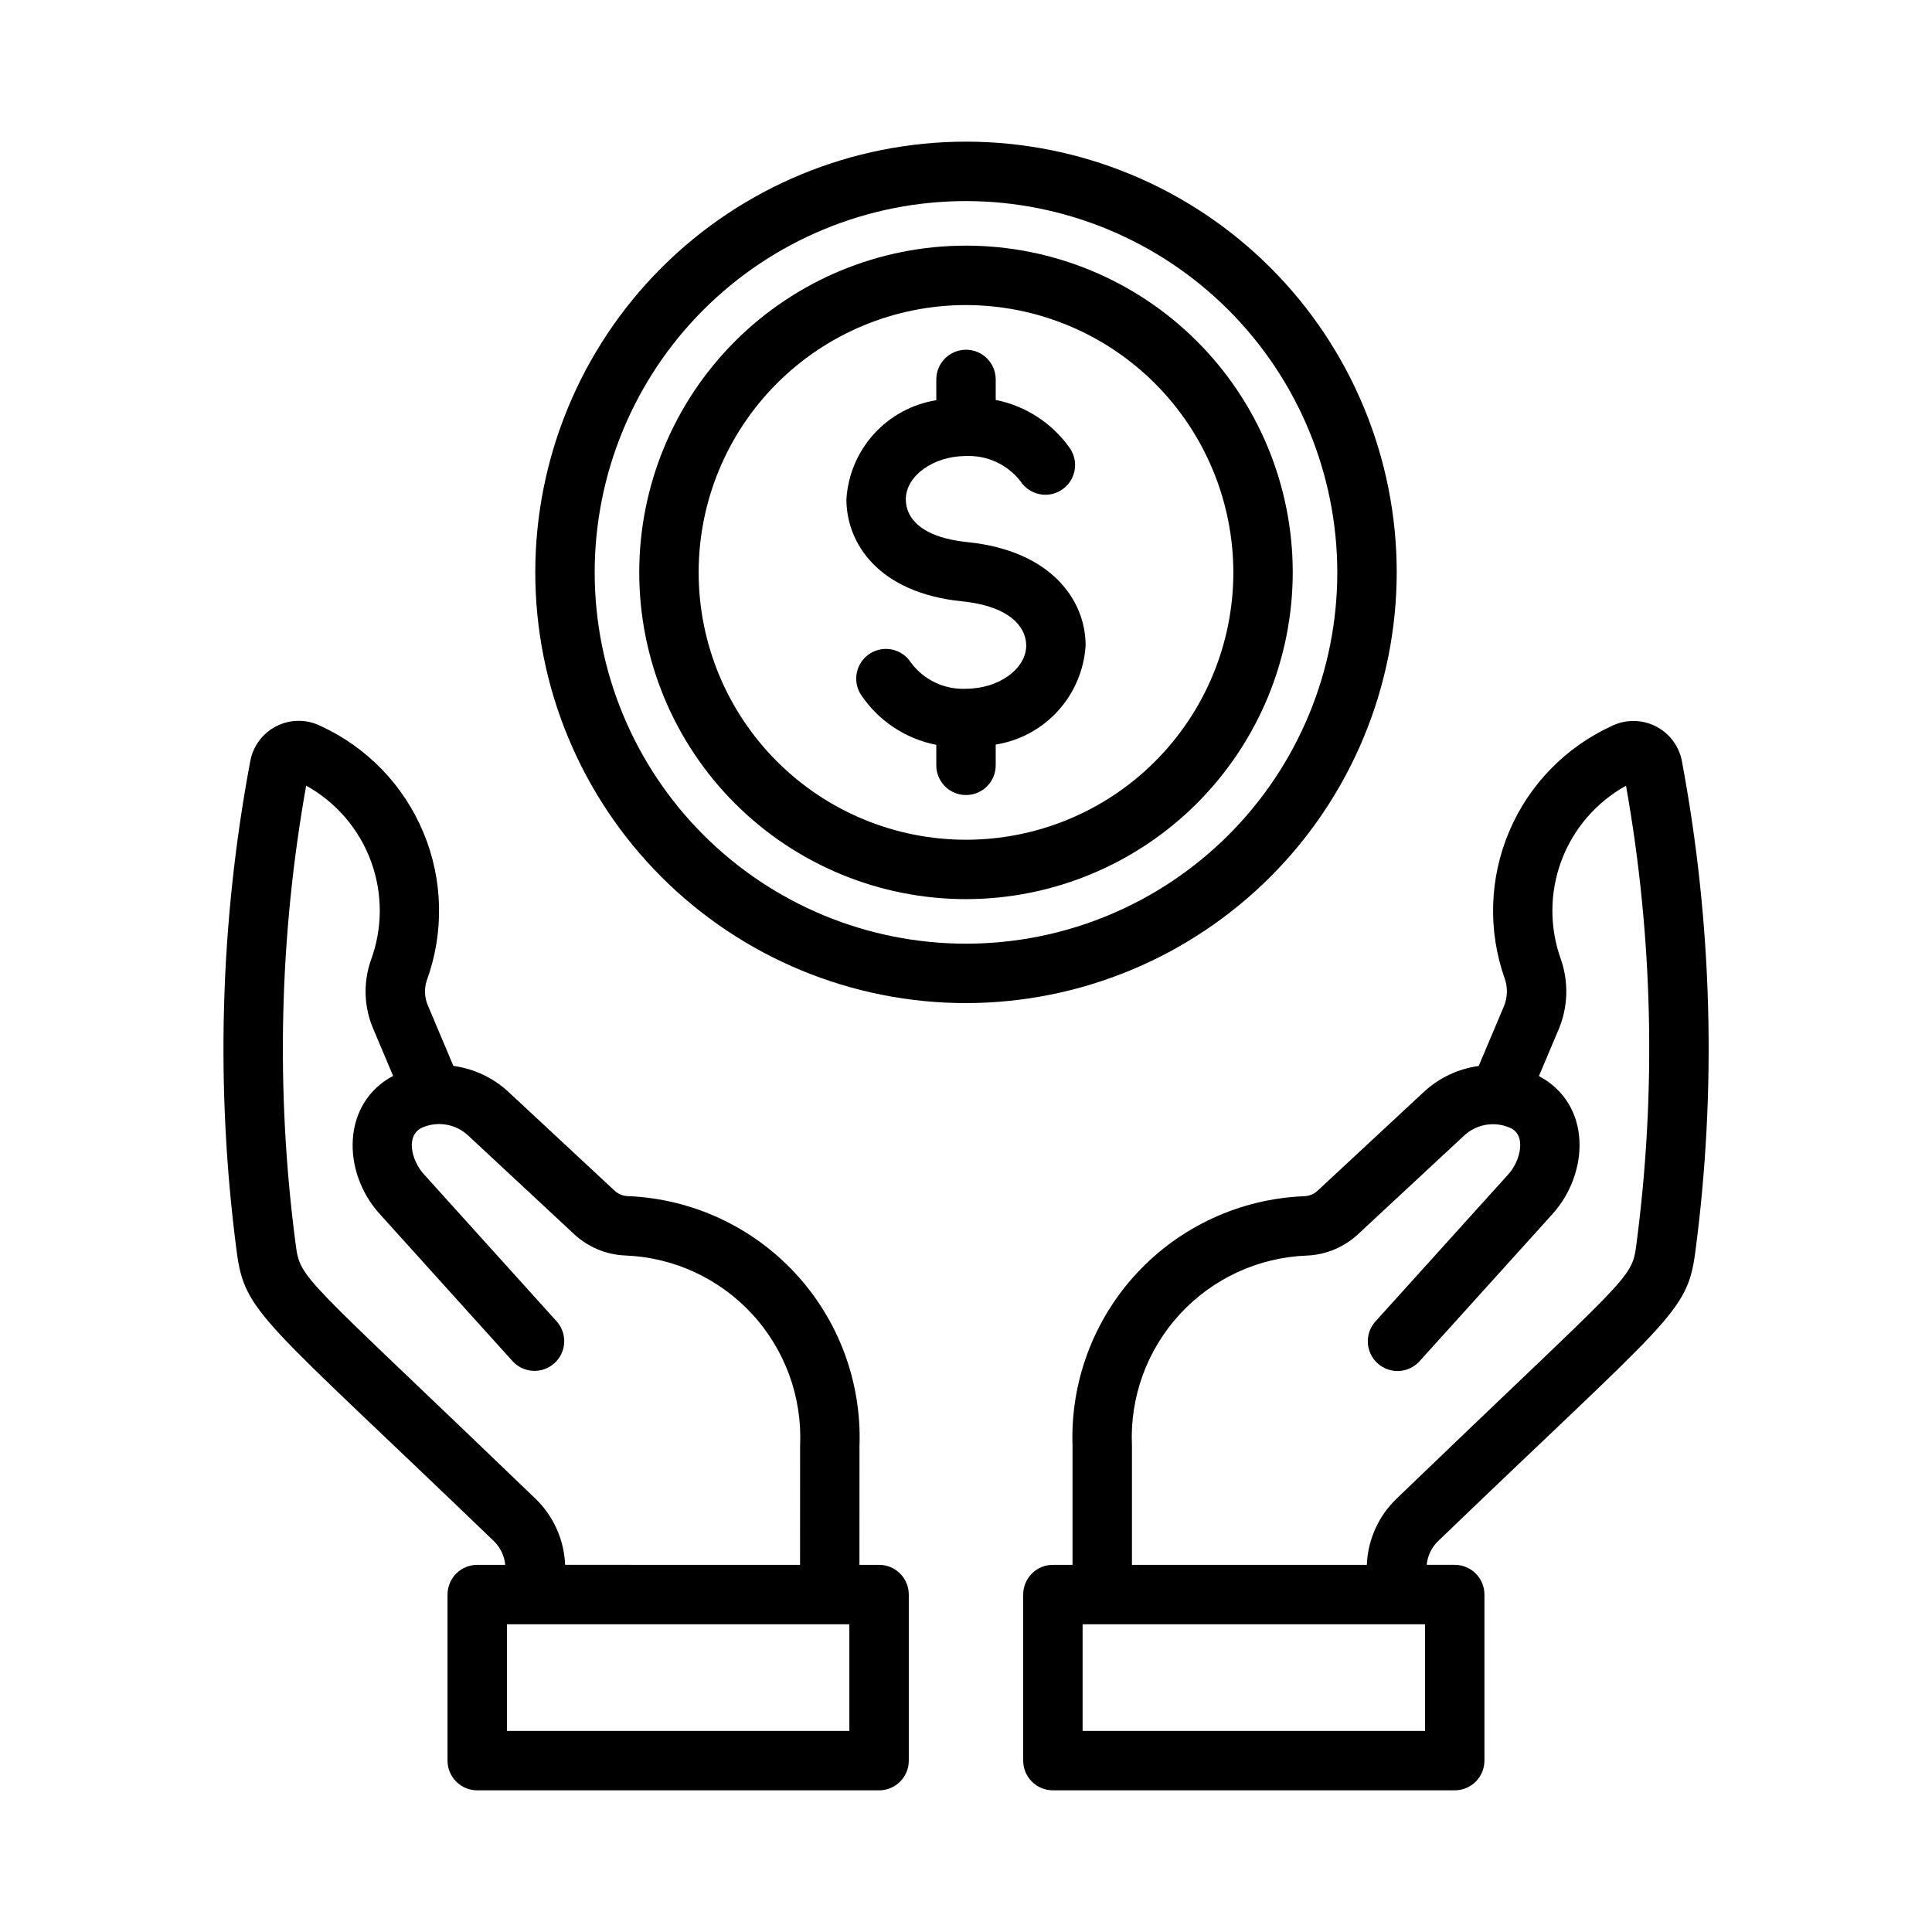 <?xml version="1.0" encoding="UTF-8"?>
<!-- Uploaded to: ICON Repo, www.iconrepo.com, Generator: ICON Repo Mixer Tools -->
<svg fill="#000000" width="800px" height="800px" version="1.1" viewBox="144 144 512 512" xmlns="http://www.w3.org/2000/svg">
 <g>
  <path d="m589.71 345.64c-0.781-4.008-3.387-7.418-7.047-9.223-3.66-1.809-7.953-1.805-11.605 0.012-12.211 5.609-21.887 15.578-27.121 27.953-5.238 12.375-5.656 26.262-1.18 38.93 0.836 2.359 0.777 4.941-0.16 7.266l-6.727 15.918h0.004c-5.449 0.746-10.531 3.152-14.562 6.891l-28.227 26.246v-0.004c-0.945 0.852-2.164 1.34-3.438 1.379-16.898 0.664-32.848 7.992-44.359 20.383-11.508 12.395-17.645 28.84-17.059 45.746v31.566h-5.199v-0.004c-2.09 0-4.09 0.828-5.566 2.305-1.477 1.477-2.309 3.481-2.305 5.566v44.012c-0.004 2.09 0.828 4.09 2.305 5.566 1.477 1.477 3.477 2.309 5.566 2.305h106.49c2.086 0.004 4.09-0.828 5.566-2.305 1.477-1.477 2.305-3.477 2.305-5.566v-44.012c0-2.086-0.828-4.09-2.305-5.566-1.477-1.477-3.481-2.305-5.566-2.305h-7.426c0.215-2.356 1.258-4.559 2.945-6.219 61.523-59.199 66.078-60.348 68.227-76.629 5.715-43.32 4.512-87.27-3.559-130.21zm-68.062 257.07h-90.746v-28.266h90.746zm56.012-128.92c-1.254 9.48-1.445 7.594-63.539 67.352h0.004c-4.809 4.609-7.641 10.902-7.898 17.559h-62.25v-31.562c-0.59-12.859 3.984-25.422 12.707-34.887s20.867-15.051 33.73-15.516c4.984-0.223 9.73-2.199 13.402-5.582l28.219-26.238-0.004 0.004c3.273-3.027 8.027-3.832 12.117-2.055 4.453 1.871 2.82 8.734-0.398 12.309l-35.273 39.059h-0.004c-2.875 3.234-2.602 8.176 0.609 11.074 3.207 2.898 8.156 2.664 11.074-0.523l35.273-39.059c9.738-10.789 10.5-29.035-3.598-36.555l5.266-12.461 0.004-0.004c2.441-5.871 2.644-12.438 0.562-18.449-3.066-8.473-3.016-17.758 0.145-26.195s9.227-15.469 17.105-19.84c7.148 40.145 8.074 81.148 2.746 121.57z"/>
  <path d="m376.96 558.7h-5.199l0.012-31.566 0.004 0.004c0.582-16.902-5.547-33.348-17.051-45.742-11.508-12.395-27.449-19.734-44.344-20.41-1.277-0.039-2.496-0.531-3.441-1.383l-28.211-26.254c-4.039-3.734-9.129-6.133-14.578-6.871l-6.715-15.91v0.004c-0.945-2.137-1.066-4.551-0.332-6.766 4.633-12.719 4.309-26.715-0.906-39.203-5.215-12.492-14.941-22.562-27.238-28.211-3.656-1.816-7.953-1.816-11.605 0-3.656 1.812-6.254 5.234-7.019 9.242-8.062 42.867-9.281 86.742-3.617 130 2.16 16.516 6.66 17.566 68.234 76.852 1.68 1.664 2.719 3.867 2.934 6.219h-7.414c-2.09 0-4.09 0.828-5.566 2.305-1.477 1.477-2.309 3.481-2.309 5.566v44.012c0 2.09 0.832 4.09 2.309 5.566 1.477 1.477 3.477 2.309 5.566 2.305h106.49c2.09 0.004 4.094-0.828 5.57-2.305 1.477-1.477 2.305-3.477 2.305-5.566v-44.012c0-2.086-0.828-4.09-2.305-5.566-1.477-1.477-3.481-2.305-5.57-2.305zm-91.09-17.566c-62.359-60.035-62.266-57.812-63.539-67.551-5.289-40.363-4.344-81.301 2.805-121.38 7.938 4.398 14.027 11.504 17.168 20.02 3.141 8.516 3.121 17.871-0.059 26.371-2.027 5.906-1.785 12.355 0.684 18.09l5.25 12.438c-13.594 7.199-13.68 25.383-3.582 36.555l35.254 39.066 0.004 0.004c2.922 3.18 7.863 3.414 11.07 0.52 3.211-2.894 3.484-7.832 0.621-11.066l-35.262-39.066c-3.199-3.559-4.996-10.359-0.242-12.375v-0.004c4.059-1.695 8.73-0.867 11.965 2.113l28.207 26.254c3.664 3.383 8.41 5.363 13.395 5.59 12.863 0.469 25.004 6.062 33.723 15.531s13.289 22.031 12.703 34.891l-0.012 31.566-62.262-0.004c-0.262-6.656-3.09-12.949-7.891-17.566zm83.219 61.578h-90.746v-28.266h90.746z"/>
  <path d="m400 409.83c-30.273 0-59.309-12.027-80.715-33.434s-33.43-50.438-33.43-80.711 12.023-59.309 33.43-80.715 50.441-33.43 80.715-33.43c30.27 0 59.305 12.023 80.711 33.43s33.434 50.441 33.434 80.715c-0.035 30.262-12.074 59.273-33.473 80.672s-50.41 33.438-80.672 33.473zm0-212.54v-0.004c-26.098 0-51.129 10.367-69.582 28.82s-28.82 43.484-28.82 69.582 10.367 51.125 28.82 69.578 43.484 28.82 69.582 28.82 51.125-10.367 69.578-28.82 28.82-43.48 28.82-69.578c-0.027-26.09-10.406-51.102-28.852-69.547-18.449-18.449-43.461-28.824-69.547-28.855z"/>
  <path d="m400 382.28c-22.969 0-44.992-9.121-61.23-25.359-16.238-16.242-25.363-38.266-25.363-61.23 0-22.969 9.125-44.992 25.363-61.23s38.262-25.363 61.23-25.363c22.965 0 44.988 9.125 61.227 25.363 16.242 16.238 25.363 38.262 25.363 61.23-0.023 22.957-9.156 44.965-25.391 61.199s-38.242 25.367-61.199 25.391zm0-157.44v0.004c-18.793 0-36.812 7.461-50.098 20.75-13.289 13.285-20.754 31.305-20.754 50.098 0 18.789 7.465 36.809 20.754 50.098 13.285 13.285 31.305 20.75 50.098 20.75 18.789 0 36.809-7.465 50.098-20.75 13.285-13.289 20.75-31.309 20.75-50.098-0.023-18.785-7.492-36.793-20.773-50.074-13.285-13.281-31.293-20.754-50.074-20.773z"/>
  <path d="m431.7 315.04c0-12.051-9.219-25.113-31.227-27.359-12.508-1.258-16.422-6.481-16.422-11.348 0-6.227 7.305-11.484 15.953-11.484 5.621-0.234 11.008 2.266 14.453 6.711 2.387 3.633 7.269 4.648 10.902 2.262 3.633-2.387 4.648-7.269 2.262-10.902-4.656-6.707-11.738-11.348-19.746-12.938v-5.426c0-4.348-3.523-7.875-7.871-7.875s-7.875 3.527-7.875 7.875v5.504-0.004c-6.367 1.02-12.195 4.176-16.527 8.953-4.332 4.777-6.906 10.891-7.293 17.324 0 11.629 8.48 24.766 30.574 27.016 12.898 1.305 17.074 6.938 17.074 11.691 0 6.227-7.305 11.484-15.953 11.484v0.004c-5.707 0.266-11.176-2.328-14.582-6.914-2.316-3.644-7.141-4.738-10.809-2.453-3.668 2.285-4.805 7.102-2.551 10.789 4.613 6.992 11.848 11.836 20.066 13.441v5.43c0 4.348 3.527 7.871 7.875 7.871s7.871-3.523 7.871-7.871v-5.504c6.367-1.016 12.199-4.176 16.527-8.953 4.332-4.777 6.906-10.887 7.297-17.324z"/>
 </g>
</svg>